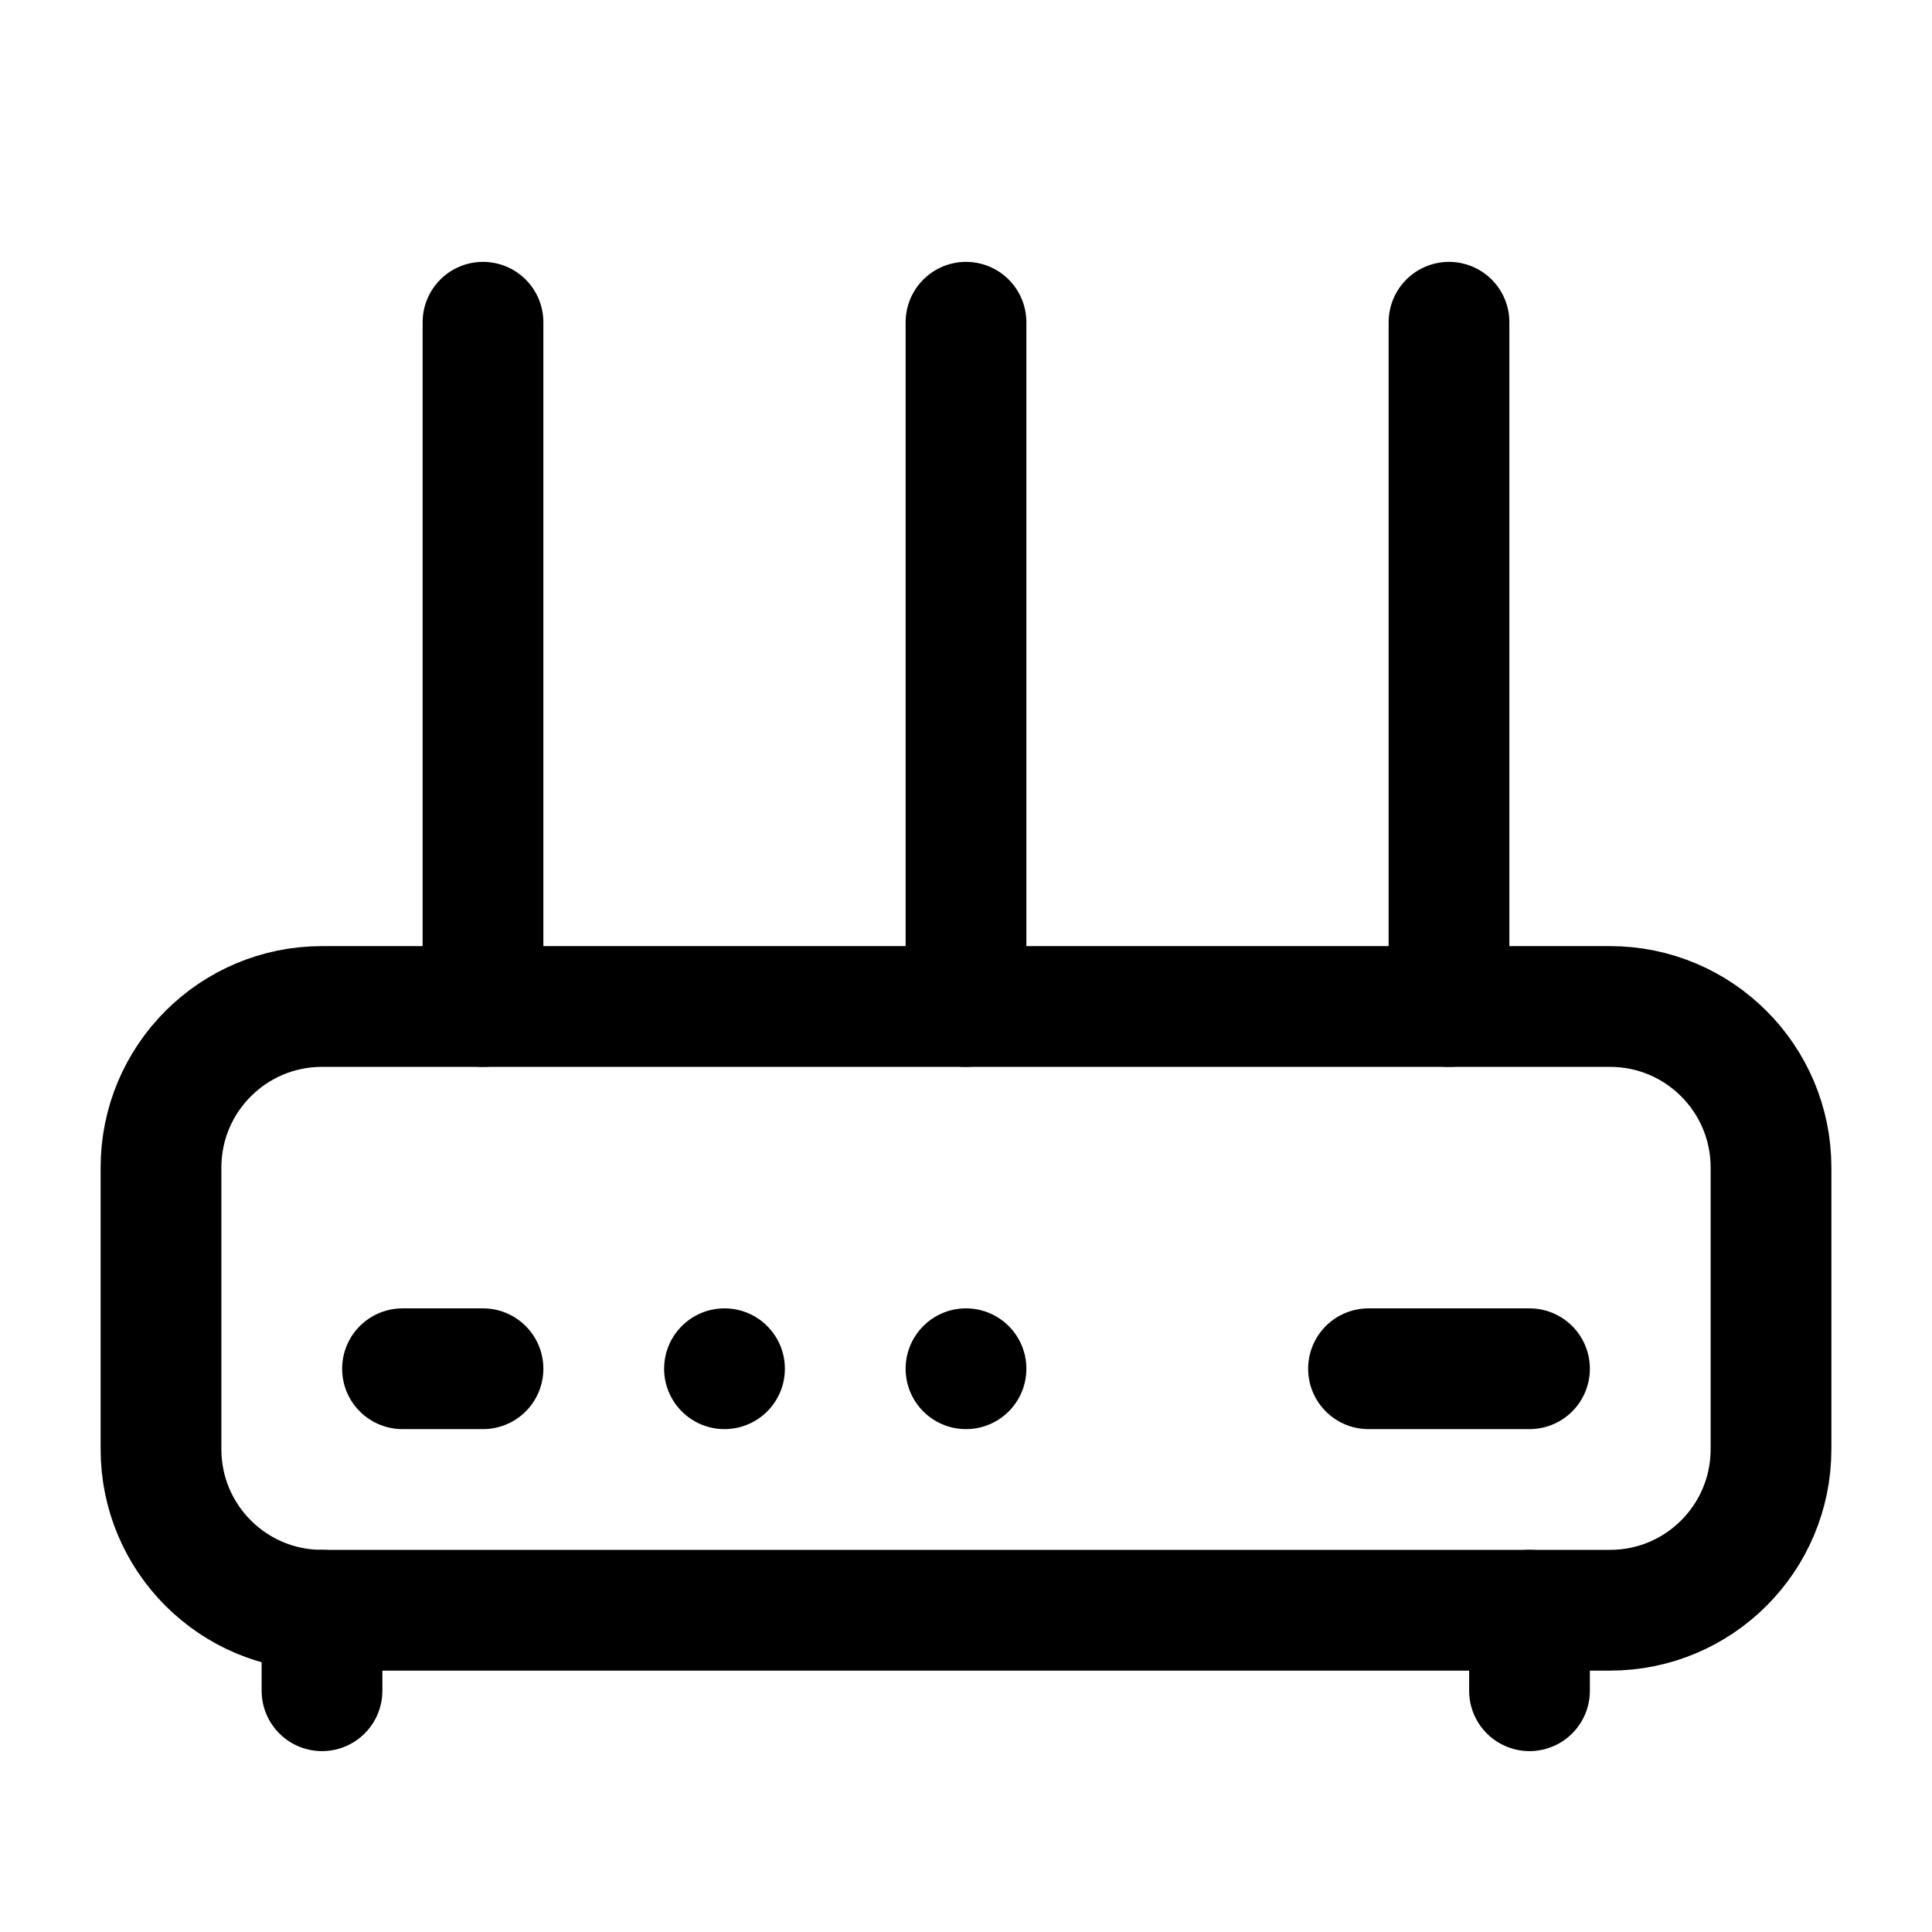 <svg width="24" height="24" viewBox="0 0 24 24" fill="none" xmlns="http://www.w3.org/2000/svg">
<g clip-path="url(#clip0_160_1260)">
<path d="M18 4.003V12.503" stroke="#2C363D" style="stroke:#2C363D;stroke:color(display-p3 0.172 0.211 0.238);stroke-opacity:1;" stroke-width="1.5" stroke-linecap="round" stroke-linejoin="round"/>
<path d="M12 4.003V12.503" stroke="#2C363D" style="stroke:#2C363D;stroke:color(display-p3 0.172 0.211 0.238);stroke-opacity:1;" stroke-width="1.5" stroke-linecap="round" stroke-linejoin="round"/>
<path d="M6 4.003V12.503" stroke="#2C363D" style="stroke:#2C363D;stroke:color(display-p3 0.172 0.211 0.238);stroke-opacity:1;" stroke-width="1.5" stroke-linecap="round" stroke-linejoin="round"/>
<path d="M20 12.503H4C2.895 12.503 2 13.399 2 14.503V18.003C2 19.108 2.895 20.003 4 20.003H20C21.105 20.003 22 19.108 22 18.003V14.503C22 13.399 21.105 12.503 20 12.503Z" stroke="#2C363D" style="stroke:#2C363D;stroke:color(display-p3 0.172 0.211 0.238);stroke-opacity:1;" stroke-width="1.5" stroke-linecap="round" stroke-linejoin="round"/>
<path d="M5 17.003H6" stroke="#2C363D" style="stroke:#2C363D;stroke:color(display-p3 0.172 0.211 0.238);stroke-opacity:1;" stroke-width="1.5" stroke-linecap="round" stroke-linejoin="round"/>
<path d="M17 17.003H19" stroke="#2C363D" style="stroke:#2C363D;stroke:color(display-p3 0.172 0.211 0.238);stroke-opacity:1;" stroke-width="1.5" stroke-linecap="round" stroke-linejoin="round"/>
<circle cx="9" cy="17.003" r="0.75" fill="#2C363D" style="fill:#2C363D;fill:color(display-p3 0.172 0.211 0.238);fill-opacity:1;"/>
<circle cx="12" cy="17.003" r="0.75" fill="#2C363D" style="fill:#2C363D;fill:color(display-p3 0.172 0.211 0.238);fill-opacity:1;"/>
<path d="M4 21.003V20.003" stroke="#2C363D" style="stroke:#2C363D;stroke:color(display-p3 0.172 0.211 0.238);stroke-opacity:1;" stroke-width="1.5" stroke-linecap="round" stroke-linejoin="round"/>
<path d="M19 21.003V20.003" stroke="#2C363D" style="stroke:#2C363D;stroke:color(display-p3 0.172 0.211 0.238);stroke-opacity:1;" stroke-width="1.5" stroke-linecap="round" stroke-linejoin="round"/>
</g>
<defs>
<clipPath id="clip0_160_1260">
<rect width="24" height="24" fill="white" style="fill:white;fill-opacity:1;" transform="translate(0 0.003)"/>
</clipPath>
</defs>
</svg>
